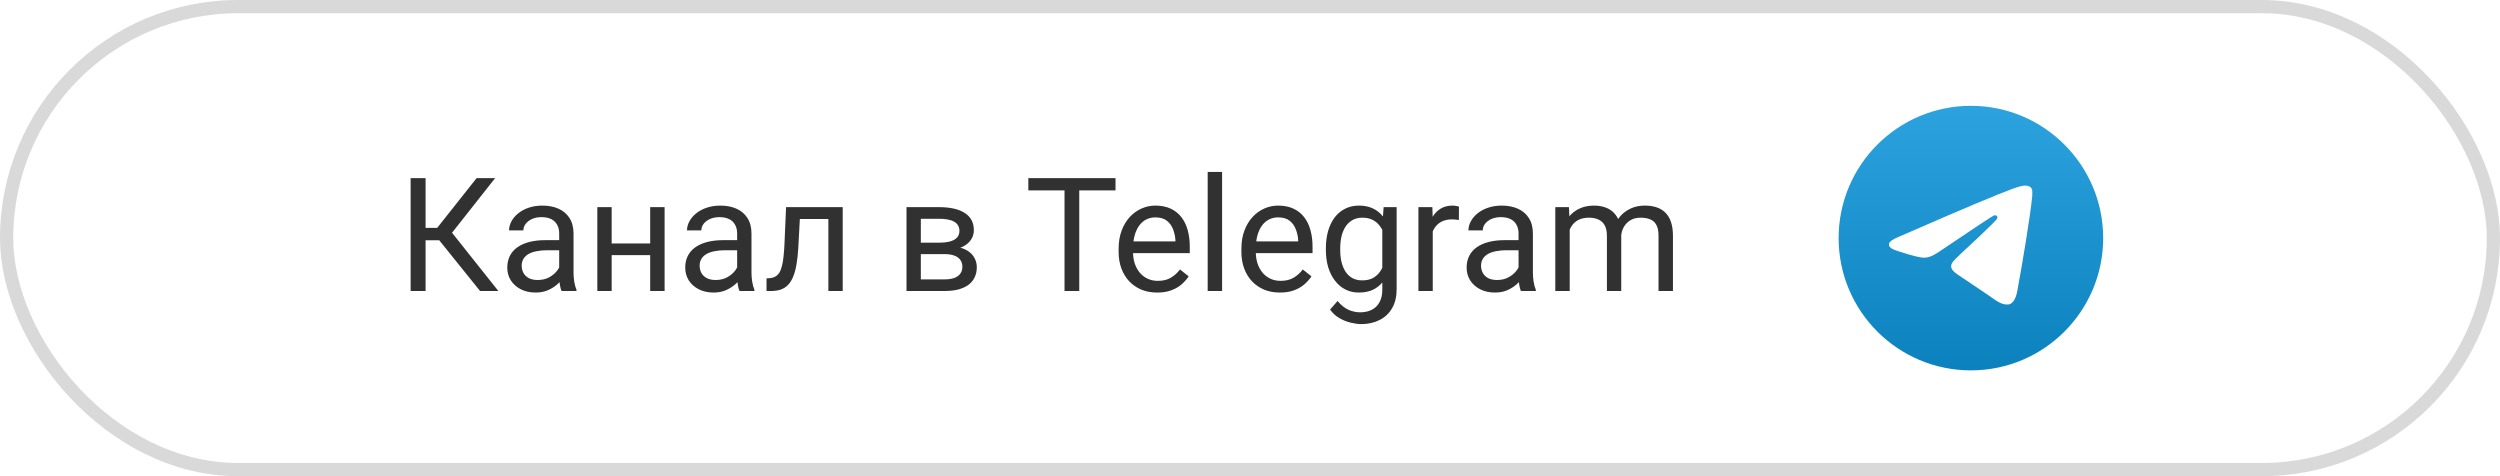 <?xml version="1.0" encoding="UTF-8"?> <svg xmlns="http://www.w3.org/2000/svg" width="189" height="36" viewBox="0 0 189 36" fill="none"><rect x="0.5" y="0.5" width="188" height="35" rx="17.5" stroke="#D9D9D9"></rect><path d="M32.174 13.469V22H31.043V13.469H32.174ZM37.43 13.469L33.727 18.162H31.723L31.547 17.225H33.053L36.029 13.469H37.43ZM36.293 22L33.088 18.016L33.721 17.025L37.676 22H36.293ZM42.275 20.916V17.652C42.275 17.402 42.225 17.186 42.123 17.002C42.025 16.814 41.877 16.67 41.678 16.568C41.478 16.467 41.232 16.416 40.94 16.416C40.666 16.416 40.426 16.463 40.219 16.557C40.016 16.65 39.855 16.773 39.738 16.926C39.625 17.078 39.568 17.242 39.568 17.418H38.484C38.484 17.191 38.543 16.967 38.66 16.744C38.777 16.521 38.945 16.32 39.164 16.141C39.387 15.957 39.652 15.812 39.961 15.707C40.273 15.598 40.621 15.543 41.004 15.543C41.465 15.543 41.871 15.621 42.223 15.777C42.578 15.934 42.855 16.17 43.055 16.486C43.258 16.799 43.359 17.191 43.359 17.664V20.617C43.359 20.828 43.377 21.053 43.412 21.291C43.451 21.529 43.508 21.734 43.582 21.906V22H42.451C42.397 21.875 42.353 21.709 42.322 21.502C42.291 21.291 42.275 21.096 42.275 20.916ZM42.463 18.156L42.475 18.918H41.379C41.07 18.918 40.795 18.943 40.553 18.994C40.31 19.041 40.107 19.113 39.943 19.211C39.779 19.309 39.654 19.432 39.568 19.58C39.482 19.725 39.44 19.895 39.44 20.09C39.44 20.289 39.484 20.471 39.574 20.635C39.664 20.799 39.799 20.93 39.978 21.027C40.162 21.121 40.387 21.168 40.652 21.168C40.984 21.168 41.277 21.098 41.531 20.957C41.785 20.816 41.986 20.645 42.135 20.441C42.287 20.238 42.369 20.041 42.381 19.85L42.844 20.371C42.816 20.535 42.742 20.717 42.621 20.916C42.5 21.115 42.338 21.307 42.135 21.49C41.935 21.67 41.697 21.82 41.42 21.941C41.147 22.059 40.838 22.117 40.494 22.117C40.065 22.117 39.688 22.033 39.363 21.865C39.043 21.697 38.793 21.473 38.613 21.191C38.438 20.906 38.35 20.588 38.35 20.236C38.35 19.896 38.416 19.598 38.549 19.34C38.682 19.078 38.873 18.861 39.123 18.689C39.373 18.514 39.674 18.381 40.025 18.291C40.377 18.201 40.77 18.156 41.203 18.156H42.463ZM49.365 18.408V19.287H46.014V18.408H49.365ZM46.242 15.66V22H45.158V15.66H46.242ZM50.244 15.66V22H49.154V15.66H50.244ZM55.728 20.916V17.652C55.728 17.402 55.678 17.186 55.576 17.002C55.478 16.814 55.33 16.67 55.131 16.568C54.932 16.467 54.685 16.416 54.393 16.416C54.119 16.416 53.879 16.463 53.672 16.557C53.469 16.65 53.309 16.773 53.191 16.926C53.078 17.078 53.022 17.242 53.022 17.418H51.938C51.938 17.191 51.996 16.967 52.113 16.744C52.23 16.521 52.398 16.32 52.617 16.141C52.84 15.957 53.105 15.812 53.414 15.707C53.727 15.598 54.074 15.543 54.457 15.543C54.918 15.543 55.324 15.621 55.676 15.777C56.031 15.934 56.309 16.17 56.508 16.486C56.711 16.799 56.812 17.191 56.812 17.664V20.617C56.812 20.828 56.83 21.053 56.865 21.291C56.904 21.529 56.961 21.734 57.035 21.906V22H55.904C55.85 21.875 55.807 21.709 55.775 21.502C55.744 21.291 55.728 21.096 55.728 20.916ZM55.916 18.156L55.928 18.918H54.832C54.523 18.918 54.248 18.943 54.006 18.994C53.764 19.041 53.56 19.113 53.397 19.211C53.232 19.309 53.107 19.432 53.022 19.58C52.935 19.725 52.893 19.895 52.893 20.09C52.893 20.289 52.938 20.471 53.027 20.635C53.117 20.799 53.252 20.93 53.432 21.027C53.615 21.121 53.84 21.168 54.105 21.168C54.438 21.168 54.73 21.098 54.984 20.957C55.238 20.816 55.44 20.645 55.588 20.441C55.74 20.238 55.822 20.041 55.834 19.85L56.297 20.371C56.27 20.535 56.195 20.717 56.074 20.916C55.953 21.115 55.791 21.307 55.588 21.49C55.389 21.67 55.15 21.82 54.873 21.941C54.6 22.059 54.291 22.117 53.947 22.117C53.518 22.117 53.141 22.033 52.816 21.865C52.496 21.697 52.246 21.473 52.066 21.191C51.891 20.906 51.803 20.588 51.803 20.236C51.803 19.896 51.869 19.598 52.002 19.34C52.135 19.078 52.326 18.861 52.576 18.689C52.826 18.514 53.127 18.381 53.478 18.291C53.83 18.201 54.223 18.156 54.656 18.156H55.916ZM62.754 15.66V16.557H59.69V15.66H62.754ZM63.709 15.66V22H62.625V15.66H63.709ZM59.426 15.66H60.516L60.352 18.719C60.324 19.191 60.279 19.609 60.217 19.973C60.158 20.332 60.076 20.641 59.971 20.898C59.869 21.156 59.74 21.367 59.584 21.531C59.432 21.691 59.248 21.811 59.033 21.889C58.818 21.963 58.57 22 58.289 22H57.949V21.045L58.184 21.027C58.352 21.016 58.494 20.977 58.611 20.91C58.732 20.844 58.834 20.746 58.916 20.617C58.998 20.484 59.065 20.314 59.115 20.107C59.17 19.9 59.211 19.654 59.238 19.369C59.27 19.084 59.293 18.752 59.309 18.373L59.426 15.66ZM71.408 19.211H69.328L69.316 18.344H71.016C71.352 18.344 71.631 18.311 71.853 18.244C72.08 18.178 72.25 18.078 72.363 17.945C72.477 17.812 72.533 17.648 72.533 17.453C72.533 17.301 72.5 17.168 72.434 17.055C72.371 16.938 72.275 16.842 72.147 16.768C72.018 16.689 71.857 16.633 71.666 16.598C71.478 16.559 71.258 16.539 71.004 16.539H69.615V22H68.531V15.66H71.004C71.406 15.66 71.768 15.695 72.088 15.766C72.412 15.836 72.688 15.943 72.914 16.088C73.144 16.229 73.32 16.408 73.441 16.627C73.562 16.846 73.623 17.104 73.623 17.4C73.623 17.592 73.584 17.773 73.506 17.945C73.428 18.117 73.312 18.27 73.16 18.402C73.008 18.535 72.82 18.645 72.598 18.73C72.375 18.812 72.119 18.865 71.83 18.889L71.408 19.211ZM71.408 22H68.936L69.475 21.121H71.408C71.709 21.121 71.959 21.084 72.158 21.01C72.357 20.932 72.506 20.822 72.603 20.682C72.705 20.537 72.756 20.365 72.756 20.166C72.756 19.967 72.705 19.797 72.603 19.656C72.506 19.512 72.357 19.402 72.158 19.328C71.959 19.25 71.709 19.211 71.408 19.211H69.762L69.773 18.344H71.83L72.223 18.672C72.57 18.699 72.865 18.785 73.107 18.93C73.35 19.074 73.533 19.258 73.658 19.48C73.783 19.699 73.846 19.938 73.846 20.195C73.846 20.492 73.789 20.754 73.676 20.98C73.566 21.207 73.406 21.396 73.195 21.549C72.984 21.697 72.728 21.811 72.428 21.889C72.127 21.963 71.787 22 71.408 22ZM81.592 13.469V22H80.478V13.469H81.592ZM84.334 13.469V14.395H77.742V13.469H84.334ZM87.481 22.117C87.039 22.117 86.639 22.043 86.279 21.895C85.924 21.742 85.617 21.529 85.359 21.256C85.106 20.982 84.91 20.658 84.773 20.283C84.637 19.908 84.568 19.498 84.568 19.053V18.807C84.568 18.291 84.644 17.832 84.797 17.43C84.949 17.023 85.156 16.68 85.418 16.398C85.68 16.117 85.977 15.904 86.309 15.76C86.641 15.615 86.984 15.543 87.34 15.543C87.793 15.543 88.184 15.621 88.512 15.777C88.844 15.934 89.115 16.152 89.326 16.434C89.537 16.711 89.693 17.039 89.795 17.418C89.897 17.793 89.947 18.203 89.947 18.648V19.135H85.213V18.25H88.863V18.168C88.848 17.887 88.789 17.613 88.688 17.348C88.59 17.082 88.434 16.863 88.219 16.691C88.004 16.52 87.711 16.434 87.34 16.434C87.094 16.434 86.867 16.486 86.66 16.592C86.453 16.693 86.275 16.846 86.127 17.049C85.978 17.252 85.863 17.5 85.781 17.793C85.699 18.086 85.658 18.424 85.658 18.807V19.053C85.658 19.354 85.699 19.637 85.781 19.902C85.867 20.164 85.99 20.395 86.15 20.594C86.314 20.793 86.512 20.949 86.742 21.062C86.977 21.176 87.242 21.232 87.539 21.232C87.922 21.232 88.246 21.154 88.512 20.998C88.777 20.842 89.01 20.633 89.209 20.371L89.865 20.893C89.728 21.1 89.555 21.297 89.344 21.484C89.133 21.672 88.873 21.824 88.564 21.941C88.26 22.059 87.898 22.117 87.481 22.117ZM92.391 13V22H91.301V13H92.391ZM96.762 22.117C96.32 22.117 95.92 22.043 95.561 21.895C95.205 21.742 94.898 21.529 94.641 21.256C94.387 20.982 94.191 20.658 94.055 20.283C93.918 19.908 93.85 19.498 93.85 19.053V18.807C93.85 18.291 93.926 17.832 94.078 17.43C94.231 17.023 94.438 16.68 94.699 16.398C94.961 16.117 95.258 15.904 95.59 15.76C95.922 15.615 96.266 15.543 96.621 15.543C97.074 15.543 97.465 15.621 97.793 15.777C98.125 15.934 98.397 16.152 98.607 16.434C98.818 16.711 98.975 17.039 99.076 17.418C99.178 17.793 99.228 18.203 99.228 18.648V19.135H94.494V18.25H98.144V18.168C98.129 17.887 98.07 17.613 97.969 17.348C97.871 17.082 97.715 16.863 97.5 16.691C97.285 16.52 96.992 16.434 96.621 16.434C96.375 16.434 96.148 16.486 95.941 16.592C95.734 16.693 95.557 16.846 95.408 17.049C95.26 17.252 95.144 17.5 95.062 17.793C94.981 18.086 94.939 18.424 94.939 18.807V19.053C94.939 19.354 94.981 19.637 95.062 19.902C95.148 20.164 95.272 20.395 95.432 20.594C95.596 20.793 95.793 20.949 96.023 21.062C96.258 21.176 96.523 21.232 96.82 21.232C97.203 21.232 97.527 21.154 97.793 20.998C98.059 20.842 98.291 20.633 98.49 20.371L99.147 20.893C99.01 21.1 98.836 21.297 98.625 21.484C98.414 21.672 98.154 21.824 97.846 21.941C97.541 22.059 97.18 22.117 96.762 22.117ZM104.602 15.66H105.586V21.865C105.586 22.424 105.473 22.9 105.246 23.295C105.02 23.689 104.703 23.988 104.297 24.191C103.895 24.398 103.43 24.502 102.902 24.502C102.684 24.502 102.426 24.467 102.129 24.396C101.836 24.33 101.547 24.215 101.262 24.051C100.98 23.891 100.744 23.674 100.553 23.4L101.121 22.756C101.387 23.076 101.664 23.299 101.953 23.424C102.246 23.549 102.535 23.611 102.82 23.611C103.164 23.611 103.461 23.547 103.711 23.418C103.961 23.289 104.154 23.098 104.291 22.844C104.432 22.594 104.502 22.285 104.502 21.918V17.055L104.602 15.66ZM100.236 18.9V18.777C100.236 18.293 100.293 17.854 100.406 17.459C100.523 17.061 100.689 16.719 100.904 16.434C101.123 16.148 101.387 15.93 101.695 15.777C102.004 15.621 102.352 15.543 102.738 15.543C103.137 15.543 103.484 15.613 103.781 15.754C104.082 15.891 104.336 16.092 104.543 16.357C104.754 16.619 104.92 16.936 105.041 17.307C105.162 17.678 105.246 18.098 105.293 18.566V19.105C105.25 19.57 105.166 19.988 105.041 20.359C104.92 20.73 104.754 21.047 104.543 21.309C104.336 21.57 104.082 21.771 103.781 21.912C103.48 22.049 103.129 22.117 102.727 22.117C102.348 22.117 102.004 22.037 101.695 21.877C101.391 21.717 101.129 21.492 100.91 21.203C100.691 20.914 100.523 20.574 100.406 20.184C100.293 19.789 100.236 19.361 100.236 18.9ZM101.32 18.777V18.9C101.32 19.217 101.352 19.514 101.414 19.791C101.48 20.068 101.58 20.312 101.713 20.523C101.85 20.734 102.023 20.9 102.234 21.021C102.445 21.139 102.697 21.197 102.99 21.197C103.35 21.197 103.646 21.121 103.881 20.969C104.115 20.816 104.301 20.615 104.438 20.365C104.578 20.115 104.688 19.844 104.766 19.551V18.139C104.723 17.924 104.656 17.717 104.566 17.518C104.48 17.314 104.367 17.135 104.227 16.979C104.09 16.818 103.92 16.691 103.717 16.598C103.514 16.504 103.275 16.457 103.002 16.457C102.705 16.457 102.449 16.52 102.234 16.645C102.023 16.766 101.85 16.934 101.713 17.148C101.58 17.359 101.48 17.605 101.414 17.887C101.352 18.164 101.32 18.461 101.32 18.777ZM108.316 16.656V22H107.232V15.66H108.287L108.316 16.656ZM110.297 15.625L110.291 16.633C110.201 16.613 110.115 16.602 110.033 16.598C109.955 16.59 109.865 16.586 109.764 16.586C109.514 16.586 109.293 16.625 109.102 16.703C108.91 16.781 108.748 16.891 108.615 17.031C108.482 17.172 108.377 17.34 108.299 17.535C108.225 17.727 108.176 17.938 108.152 18.168L107.848 18.344C107.848 17.961 107.885 17.602 107.959 17.266C108.037 16.93 108.156 16.633 108.316 16.375C108.477 16.113 108.68 15.91 108.926 15.766C109.176 15.617 109.473 15.543 109.816 15.543C109.895 15.543 109.984 15.553 110.086 15.572C110.188 15.588 110.258 15.605 110.297 15.625ZM114.803 20.916V17.652C114.803 17.402 114.752 17.186 114.65 17.002C114.553 16.814 114.404 16.67 114.205 16.568C114.006 16.467 113.76 16.416 113.467 16.416C113.193 16.416 112.953 16.463 112.746 16.557C112.543 16.65 112.383 16.773 112.266 16.926C112.152 17.078 112.096 17.242 112.096 17.418H111.012C111.012 17.191 111.07 16.967 111.188 16.744C111.305 16.521 111.473 16.32 111.691 16.141C111.914 15.957 112.18 15.812 112.488 15.707C112.801 15.598 113.148 15.543 113.531 15.543C113.992 15.543 114.398 15.621 114.75 15.777C115.105 15.934 115.383 16.17 115.582 16.486C115.785 16.799 115.887 17.191 115.887 17.664V20.617C115.887 20.828 115.904 21.053 115.939 21.291C115.979 21.529 116.035 21.734 116.109 21.906V22H114.979C114.924 21.875 114.881 21.709 114.85 21.502C114.818 21.291 114.803 21.096 114.803 20.916ZM114.99 18.156L115.002 18.918H113.906C113.598 18.918 113.322 18.943 113.08 18.994C112.838 19.041 112.635 19.113 112.471 19.211C112.307 19.309 112.182 19.432 112.096 19.58C112.01 19.725 111.967 19.895 111.967 20.09C111.967 20.289 112.012 20.471 112.102 20.635C112.191 20.799 112.326 20.93 112.506 21.027C112.689 21.121 112.914 21.168 113.18 21.168C113.512 21.168 113.805 21.098 114.059 20.957C114.312 20.816 114.514 20.645 114.662 20.441C114.814 20.238 114.896 20.041 114.908 19.85L115.371 20.371C115.344 20.535 115.27 20.717 115.148 20.916C115.027 21.115 114.865 21.307 114.662 21.49C114.463 21.67 114.225 21.82 113.947 21.941C113.674 22.059 113.365 22.117 113.021 22.117C112.592 22.117 112.215 22.033 111.891 21.865C111.57 21.697 111.32 21.473 111.141 21.191C110.965 20.906 110.877 20.588 110.877 20.236C110.877 19.896 110.943 19.598 111.076 19.34C111.209 19.078 111.4 18.861 111.65 18.689C111.9 18.514 112.201 18.381 112.553 18.291C112.904 18.201 113.297 18.156 113.73 18.156H114.99ZM118.67 16.92V22H117.58V15.66H118.611L118.67 16.92ZM118.447 18.59L117.943 18.572C117.947 18.139 118.004 17.738 118.113 17.371C118.223 17 118.385 16.678 118.6 16.404C118.814 16.131 119.082 15.92 119.402 15.771C119.723 15.619 120.094 15.543 120.516 15.543C120.812 15.543 121.086 15.586 121.336 15.672C121.586 15.754 121.803 15.885 121.986 16.064C122.17 16.244 122.312 16.475 122.414 16.756C122.516 17.037 122.566 17.377 122.566 17.775V22H121.482V17.828C121.482 17.496 121.426 17.23 121.312 17.031C121.203 16.832 121.047 16.688 120.844 16.598C120.641 16.504 120.402 16.457 120.129 16.457C119.809 16.457 119.541 16.514 119.326 16.627C119.111 16.74 118.939 16.896 118.811 17.096C118.682 17.295 118.588 17.523 118.529 17.781C118.475 18.035 118.447 18.305 118.447 18.59ZM122.555 17.992L121.828 18.215C121.832 17.867 121.889 17.533 121.998 17.213C122.111 16.893 122.273 16.607 122.484 16.357C122.699 16.107 122.963 15.91 123.275 15.766C123.588 15.617 123.945 15.543 124.348 15.543C124.688 15.543 124.988 15.588 125.25 15.678C125.516 15.768 125.738 15.906 125.918 16.094C126.102 16.277 126.24 16.514 126.334 16.803C126.428 17.092 126.475 17.436 126.475 17.834V22H125.385V17.822C125.385 17.467 125.328 17.191 125.215 16.996C125.105 16.797 124.949 16.658 124.746 16.58C124.547 16.498 124.309 16.457 124.031 16.457C123.793 16.457 123.582 16.498 123.398 16.58C123.215 16.662 123.061 16.775 122.936 16.92C122.811 17.061 122.715 17.223 122.648 17.406C122.586 17.59 122.555 17.785 122.555 17.992Z" fill="#313131"></path><path d="M149 8C143.48 8 139 12.48 139 18C139 23.52 143.48 28 149 28C154.52 28 159 23.52 159 18C159 12.48 154.52 8 149 8ZM153.64 14.8C153.49 16.38 152.84 20.22 152.51 21.99C152.37 22.74 152.09 22.99 151.83 23.02C151.25 23.07 150.81 22.64 150.25 22.27C149.37 21.69 148.87 21.33 148.02 20.77C147.03 20.12 147.67 19.76 148.24 19.18C148.39 19.03 150.95 16.7 151 16.49C151.007 16.458 151.006 16.425 150.997 16.394C150.989 16.362 150.972 16.334 150.95 16.31C150.89 16.26 150.81 16.28 150.74 16.29C150.65 16.31 149.25 17.24 146.52 19.08C146.12 19.35 145.76 19.49 145.44 19.48C145.08 19.47 144.4 19.28 143.89 19.11C143.26 18.91 142.77 18.8 142.81 18.45C142.83 18.27 143.08 18.09 143.55 17.9C146.47 16.63 148.41 15.79 149.38 15.39C152.16 14.23 152.73 14.03 153.11 14.03C153.19 14.03 153.38 14.05 153.5 14.15C153.6 14.23 153.63 14.34 153.64 14.42C153.63 14.48 153.65 14.66 153.64 14.8Z" fill="url(#paint0_linear_38_431)"></path><defs><linearGradient id="paint0_linear_38_431" x1="149" y1="8" x2="149" y2="28" gradientUnits="userSpaceOnUse"><stop stop-color="#2CA3DF"></stop><stop offset="1" stop-color="#0B82BD"></stop></linearGradient></defs></svg> 